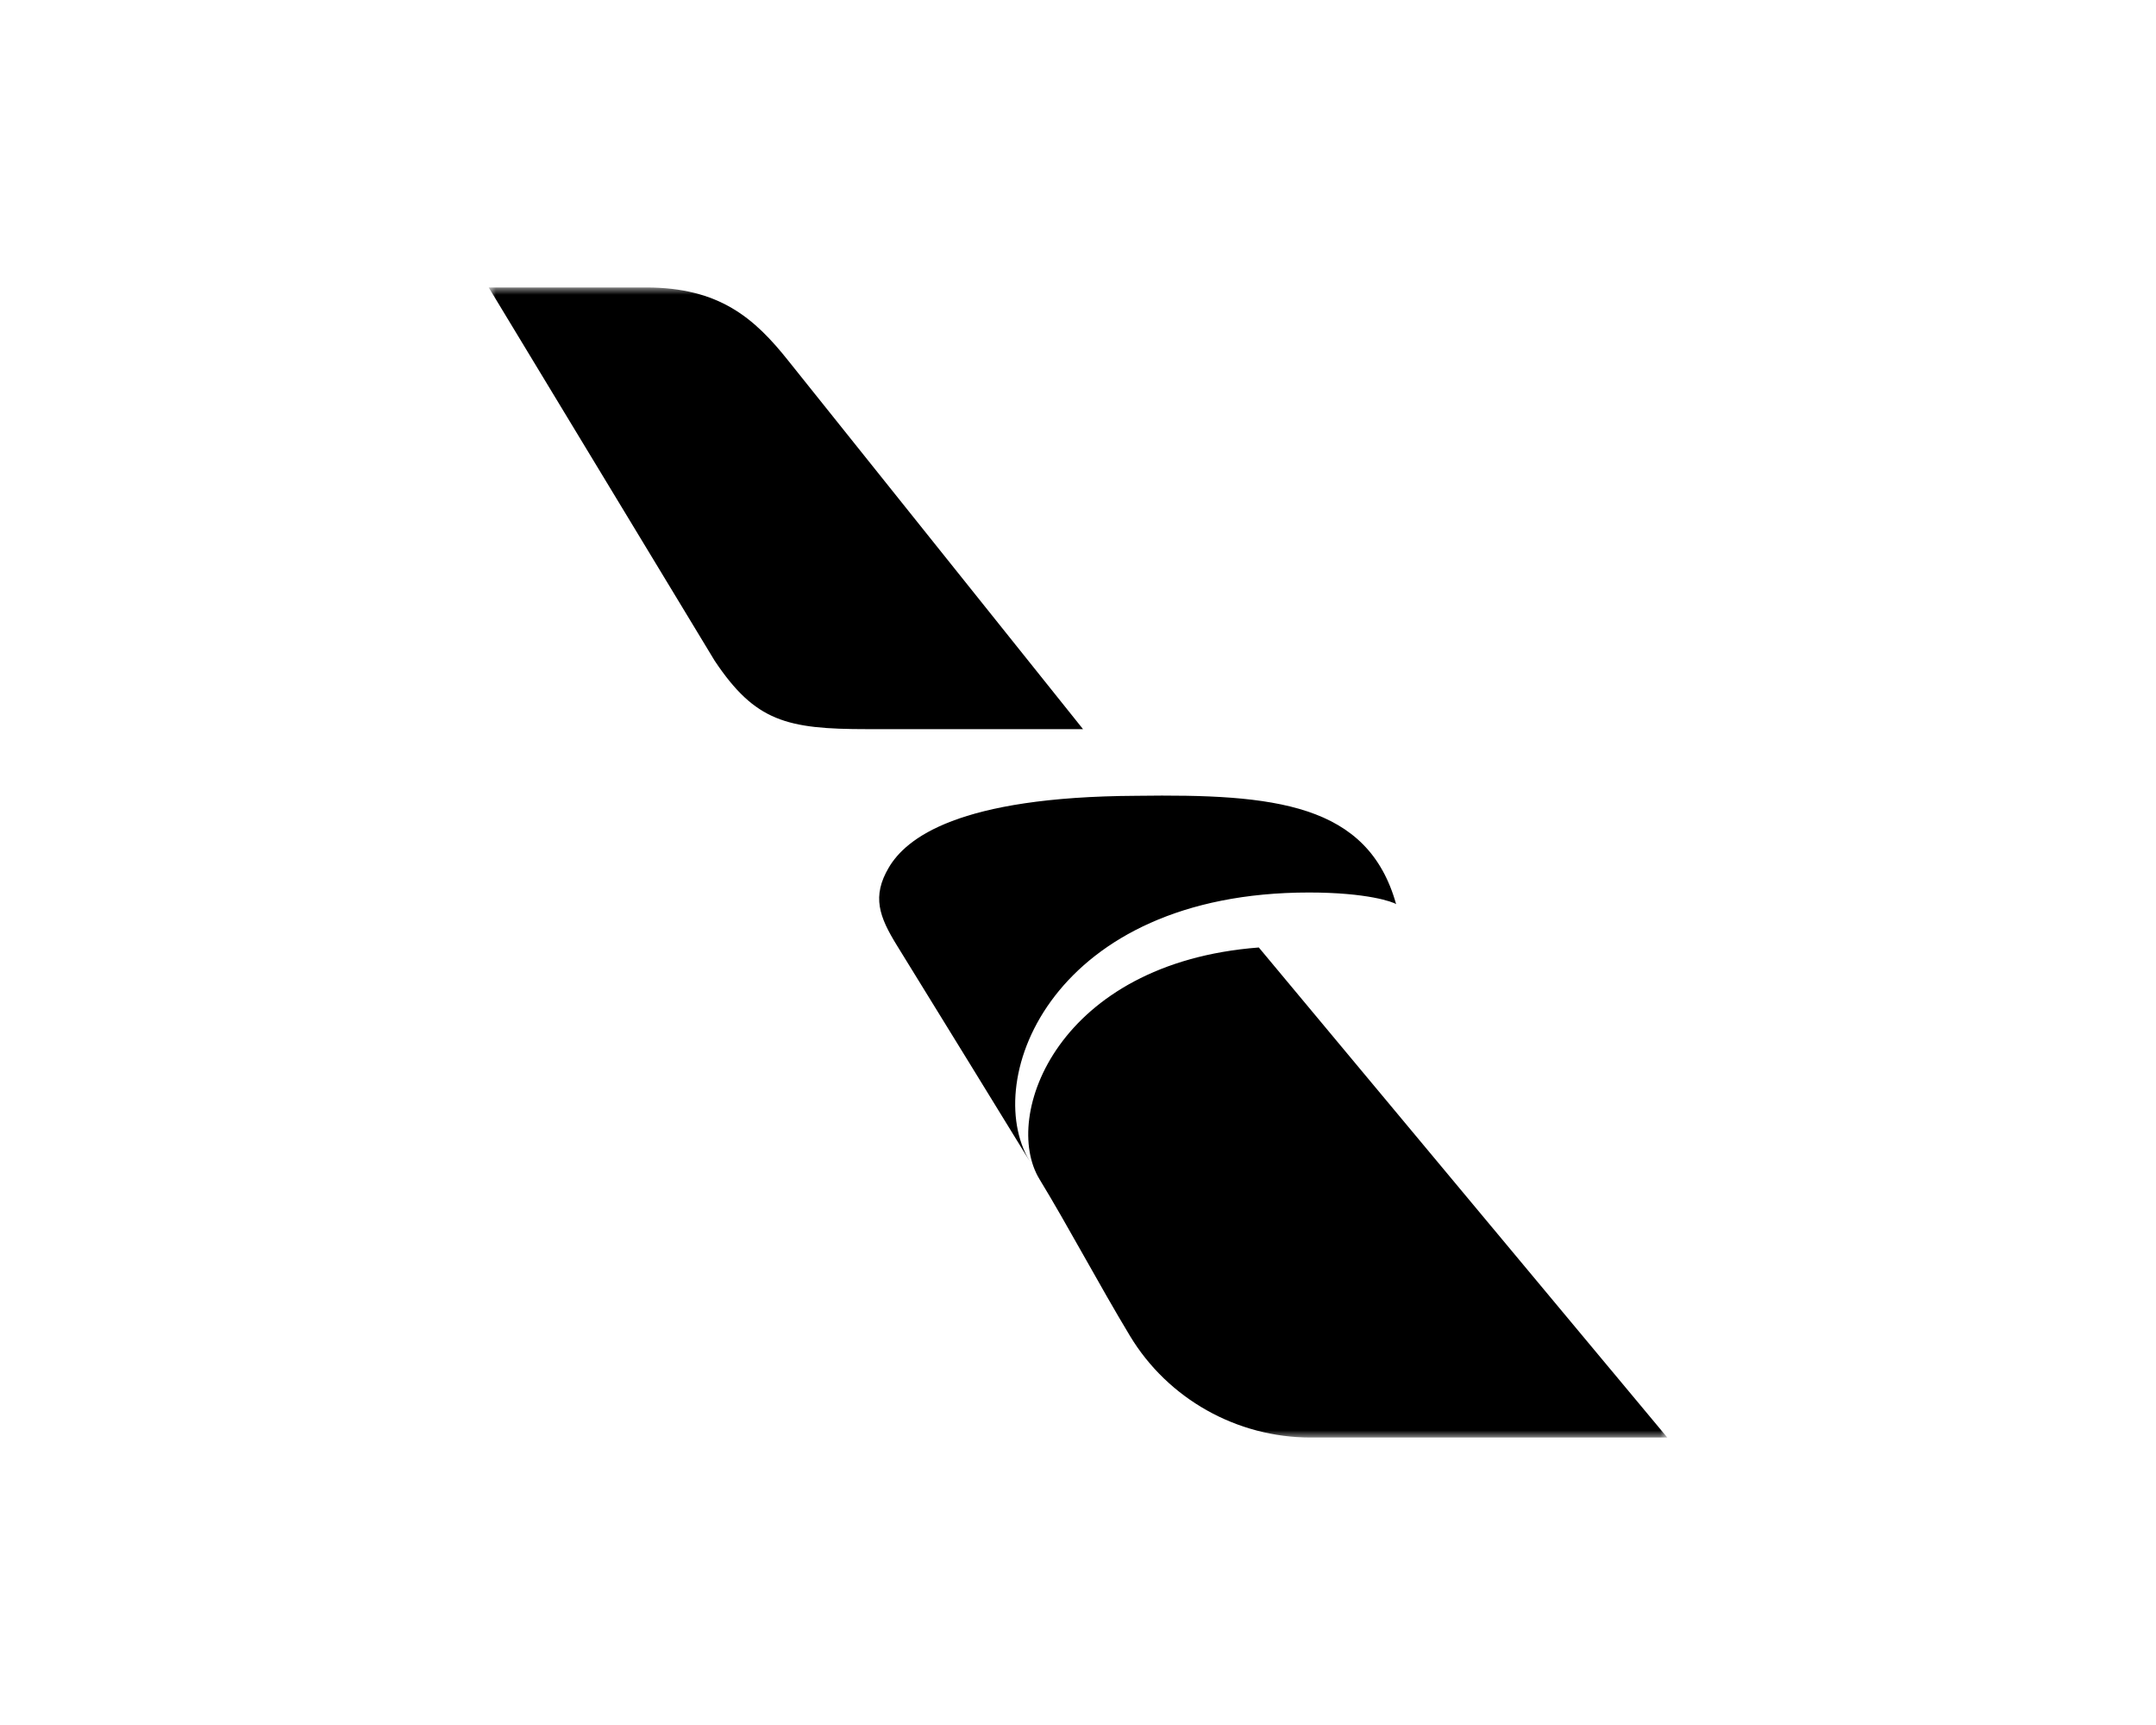 <?xml version="1.0" encoding="UTF-8"?> <svg xmlns="http://www.w3.org/2000/svg" xmlns:xlink="http://www.w3.org/1999/xlink" width="150px" height="120px" viewBox="0 0 150 120" version="1.1"><title>Assets / 1.1 Bio Detail / biodetail_sidney_experience_americanairlines</title><defs><polygon id="path-1" points="0 0 82 0 82 80 0 80"></polygon></defs><g id="Assets-/-1.1-Bio-Detail-/-biodetail_sidney_experience_americanairlines" stroke="none" stroke-width="1" fill="none" fill-rule="evenodd"><g id="Group-3" transform="translate(34, 20)"><mask id="mask-2" fill="white"><use xlink:href="#path-1"></use></mask><g id="Clip-2"></g><path d="M53.58,45.912 C39.591,46.985 35.648,57.64 38.32,62.029 C40.329,65.328 42.454,69.346 44.612,72.926 C47.251,77.312 52.055,80.006 57.191,80.002 L82,80.002 L53.58,45.912 Z M45.078,35.36 C32.617,35.42 29.032,38.329 27.839,40.347 C26.646,42.362 27.164,43.771 28.42,45.797 C29.677,47.819 37.623,60.749 37.623,60.753 C34.228,55.054 39.252,42.087 57.072,42.087 C61.127,42.087 62.942,42.747 63.133,42.9 C61.168,35.88 54.668,35.227 45.078,35.36 L45.078,35.36 Z M0,-0.002 L15.725,25.97 C18.543,30.185 20.727,30.723 26.326,30.723 L41.35,30.723 L20.85,5.1 C18.484,2.124 16.046,-0.002 10.947,-0.002 L0,-0.002 Z" id="Fill-1" fill="#000000" mask="url(#mask-2)"></path></g></g></svg> 